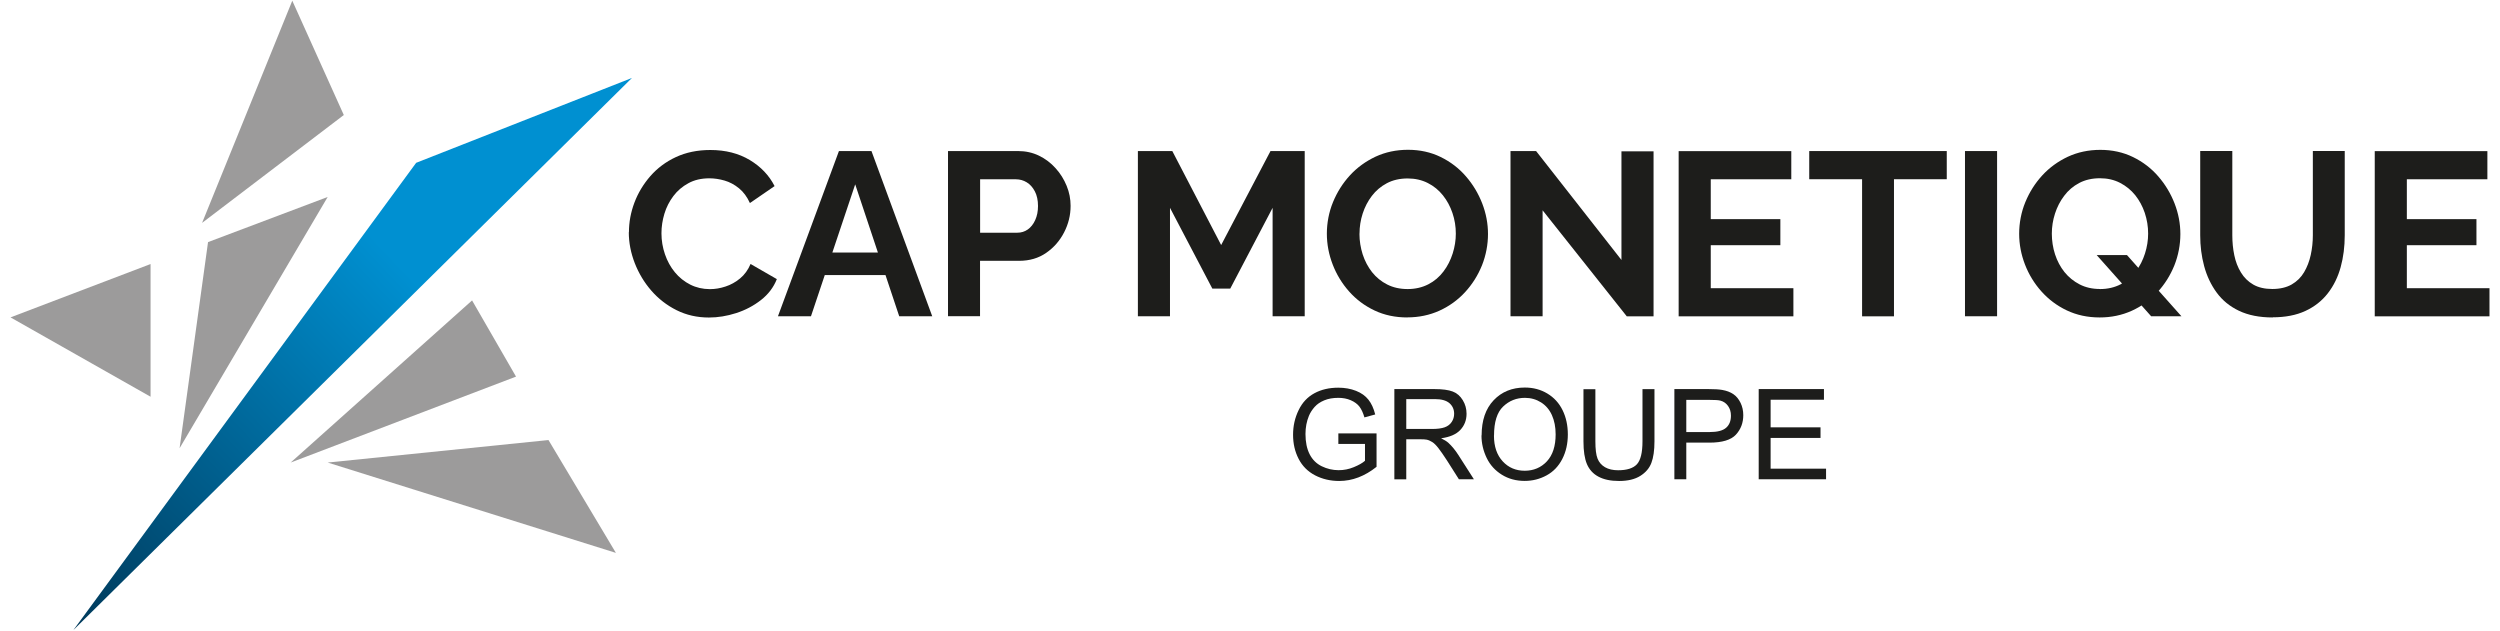 <?xml version="1.0" encoding="UTF-8"?>
<svg id="Calque_1" data-name="Calque 1" xmlns="http://www.w3.org/2000/svg" xmlns:xlink="http://www.w3.org/1999/xlink" viewBox="0 0 356.67 90">
  <defs>
    <style>
      .cls-1 {
        fill: url(#linear-gradient);
      }

      .cls-2 {
        fill: #9c9b9b;
      }

      .cls-3 {
        fill: #1d1d1b;
      }
    </style>
    <linearGradient id="linear-gradient" x1="-2.3" y1="91.84" x2="87.28" y2="6.94" gradientUnits="userSpaceOnUse">
      <stop offset="0" stop-color="#002c48"/>
      <stop offset=".65" stop-color="#0090d1"/>
    </linearGradient>
  </defs>
  <g>
    <polygon class="cls-2" points="41.7 .1 28.83 31.8 49.05 16.41 41.7 .1"/>
    <polygon class="cls-1" points="59.37 23.23 10.46 89.9 90.16 11.12 59.37 23.23"/>
    <polygon class="cls-2" points="67.35 42.86 41.47 65.99 73.62 53.73 67.35 42.86"/>
    <polygon class="cls-2" points="46.75 65.99 87.87 78.88 78.25 62.78 46.75 65.99"/>
    <polygon class="cls-2" points="29.68 34.54 25.62 63.95 46.75 28.1 29.68 34.54"/>
    <polygon class="cls-2" points="21.48 37.67 1.5 45.28 21.48 56.6 21.48 37.67"/>
  </g>
  <g>
    <g>
      <path class="cls-3" d="m89.73,33.14c0-1.44.26-2.85.78-4.23.52-1.38,1.28-2.64,2.27-3.78,1-1.14,2.21-2.05,3.65-2.72,1.44-.67,3.08-1.01,4.91-1.01,2.17,0,4.04.48,5.63,1.43,1.58.95,2.76,2.19,3.54,3.72l-3.52,2.42c-.4-.88-.92-1.59-1.56-2.11-.64-.52-1.33-.89-2.06-1.1-.73-.21-1.45-.32-2.16-.32-1.15,0-2.15.23-3,.7-.85.46-1.57,1.07-2.14,1.83s-1,1.59-1.28,2.52-.42,1.86-.42,2.79c0,1.04.17,2.04.5,3s.8,1.82,1.41,2.56c.61.74,1.34,1.33,2.19,1.76.85.43,1.79.65,2.81.65.73,0,1.47-.12,2.22-.37.75-.24,1.45-.63,2.09-1.16.64-.53,1.14-1.22,1.49-2.06l3.75,2.16c-.46,1.17-1.22,2.17-2.27,2.99-1.05.82-2.23,1.44-3.54,1.86-1.31.42-2.6.63-3.88.63-1.68,0-3.22-.35-4.62-1.05s-2.59-1.63-3.6-2.79c-1.01-1.16-1.79-2.47-2.36-3.92-.56-1.45-.85-2.92-.85-4.4Z"/>
      <path class="cls-3" d="m119.68,21.55h4.65l8.67,23.57h-4.71l-1.96-5.88h-8.66l-1.97,5.88h-4.71l8.7-23.57Zm5.57,14.48l-3.24-9.73-3.26,9.73h6.5Z"/>
      <path class="cls-3" d="m135.25,45.12v-23.57h9.99c1.08,0,2.08.22,2.99.66.91.44,1.7,1.04,2.37,1.79.68.75,1.2,1.59,1.58,2.52s.56,1.88.56,2.85c0,1.33-.31,2.59-.93,3.79-.62,1.2-1.47,2.17-2.56,2.92-1.08.75-2.37,1.13-3.85,1.13h-5.58v7.9h-4.58Zm4.58-11.92h5.31c.55,0,1.05-.15,1.49-.46.44-.31.8-.76,1.06-1.34.27-.59.4-1.26.4-2.01,0-.82-.15-1.52-.45-2.09s-.69-1.01-1.16-1.29c-.48-.29-.99-.43-1.54-.43h-5.11v7.64Z"/>
      <path class="cls-3" d="m181.56,45.12v-15.47l-6.04,11.52h-2.56l-6.04-11.52v15.47h-4.58v-23.57h4.91l6.97,13.41,7.04-13.41h4.88v23.57h-4.58Z"/>
      <path class="cls-3" d="m200.79,45.29c-1.73,0-3.29-.33-4.7-1s-2.61-1.57-3.62-2.71c-1.01-1.14-1.79-2.42-2.34-3.85-.55-1.43-.83-2.89-.83-4.4s.29-3.07.88-4.5c.59-1.43,1.39-2.7,2.42-3.82,1.03-1.12,2.25-2,3.65-2.66,1.41-.65,2.95-.98,4.63-.98s3.26.34,4.66,1.03c1.41.69,2.61,1.61,3.6,2.76,1,1.15,1.77,2.44,2.32,3.85.55,1.42.83,2.88.83,4.38s-.29,3.04-.86,4.47c-.58,1.43-1.38,2.7-2.41,3.82s-2.25,2-3.65,2.64c-1.41.64-2.94.96-4.6.96Zm-6.84-11.95c0,1.02.16,2,.46,2.95.31.95.76,1.8,1.34,2.54.59.74,1.31,1.33,2.16,1.76.85.43,1.82.65,2.91.65s2.09-.23,2.96-.68,1.58-1.06,2.16-1.83c.58-.76,1.01-1.62,1.31-2.56.3-.94.45-1.89.45-2.84,0-1.02-.16-2-.48-2.94-.32-.94-.77-1.78-1.36-2.52-.59-.74-1.31-1.33-2.16-1.76-.85-.43-1.81-.65-2.87-.65-1.13,0-2.12.23-2.97.68-.85.45-1.57,1.06-2.14,1.81s-1.01,1.59-1.31,2.52-.45,1.88-.45,2.86Z"/>
      <path class="cls-3" d="m220.08,29.98v15.14h-4.58v-23.57h3.65l12.18,15.54v-15.5h4.58v23.54h-3.82l-12.02-15.14Z"/>
      <path class="cls-3" d="m255.86,41.11v4.02h-16.37v-23.57h16.07v4.02h-11.49v5.68h9.93v3.72h-9.93v6.14h11.79Z"/>
      <path class="cls-3" d="m277.75,25.57h-7.54v19.56h-4.55v-19.56h-7.54v-4.02h19.62v4.02Z"/>
      <path class="cls-3" d="m280.34,45.12v-23.57h4.58v23.57h-4.58Z"/>
      <path class="cls-3" d="m299.56,45.29c-1.73,0-3.29-.34-4.7-1.01-1.41-.67-2.61-1.58-3.62-2.71-1.01-1.13-1.79-2.41-2.34-3.83-.55-1.43-.83-2.89-.83-4.4s.29-3.07.88-4.5c.59-1.43,1.39-2.7,2.42-3.82,1.03-1.12,2.25-2,3.65-2.66,1.41-.65,2.95-.98,4.63-.98s3.26.34,4.67,1.03c1.41.69,2.61,1.61,3.6,2.76,1,1.15,1.77,2.44,2.32,3.85.55,1.42.83,2.88.83,4.38s-.29,3.04-.86,4.47c-.58,1.43-1.38,2.7-2.41,3.82s-2.25,2-3.65,2.64c-1.41.64-2.94.96-4.6.96Zm.03-4.05c1.11,0,2.09-.23,2.96-.68s1.58-1.06,2.16-1.83c.58-.76,1.01-1.62,1.31-2.56.3-.94.45-1.89.45-2.84,0-1.02-.16-2-.48-2.96-.32-.95-.78-1.79-1.36-2.52-.59-.73-1.31-1.32-2.16-1.76-.85-.44-1.81-.66-2.87-.66-1.13,0-2.12.23-2.97.68-.85.45-1.57,1.06-2.14,1.83-.58.76-1.01,1.61-1.31,2.54s-.45,1.88-.45,2.86.15,2,.46,2.95c.31.95.76,1.79,1.34,2.52.59.73,1.31,1.32,2.16,1.76.85.44,1.82.66,2.9.66Zm-.46-4.85h4.32l7.77,8.73h-4.32l-7.77-8.73Z"/>
      <path class="cls-3" d="m324.23,45.29c-1.88,0-3.48-.32-4.8-.95-1.32-.63-2.38-1.5-3.19-2.61-.81-1.11-1.4-2.36-1.78-3.77-.38-1.41-.56-2.87-.56-4.4v-12.02h4.58v12.02c0,.97.09,1.92.28,2.84.19.92.5,1.74.95,2.47.44.73,1.03,1.31,1.76,1.73s1.64.63,2.72.63,2.03-.22,2.77-.65c.74-.43,1.33-1.01,1.76-1.74s.75-1.55.95-2.47c.2-.92.3-1.85.3-2.81v-12.02h4.55v12.02c0,1.62-.19,3.13-.58,4.55-.39,1.42-1,2.66-1.83,3.73-.83,1.07-1.9,1.92-3.2,2.52-1.31.61-2.87.91-4.68.91Z"/>
      <path class="cls-3" d="m355.17,41.11v4.02h-16.37v-23.57h16.07v4.02h-11.49v5.68h9.93v3.72h-9.93v6.14h11.79Z"/>
    </g>
    <g>
      <path class="cls-3" d="m190.94,63.34v-1.51h5.45s0,4.77,0,4.77c-.84.67-1.7,1.17-2.59,1.51s-1.8.51-2.74.51c-1.26,0-2.41-.27-3.45-.81-1.03-.54-1.81-1.32-2.34-2.35s-.79-2.17-.79-3.43.26-2.42.79-3.51c.52-1.09,1.28-1.89,2.26-2.42.98-.53,2.12-.79,3.4-.79.93,0,1.77.15,2.53.45s1.34.72,1.77,1.26.75,1.24.97,2.11l-1.54.42c-.19-.66-.43-1.17-.72-1.55-.29-.37-.7-.67-1.23-.9s-1.12-.34-1.77-.34c-.78,0-1.45.12-2.02.36s-1.03.55-1.37.94-.62.81-.81,1.27c-.33.8-.49,1.66-.49,2.59,0,1.15.2,2.11.59,2.88s.97,1.35,1.73,1.72,1.56.56,2.41.56c.74,0,1.46-.14,2.16-.43s1.24-.59,1.6-.91v-2.4h-3.79Z"/>
      <path class="cls-3" d="m198.93,68.39v-12.88h5.71c1.15,0,2.02.12,2.62.35s1.07.64,1.43,1.23.54,1.23.54,1.94c0,.91-.3,1.68-.89,2.31-.59.63-1.5,1.02-2.74,1.19.45.22.79.43,1.03.64.5.46.97,1.03,1.41,1.71l2.24,3.5h-2.14l-1.7-2.68c-.5-.77-.91-1.36-1.23-1.77s-.61-.7-.87-.86-.51-.28-.78-.34c-.19-.04-.51-.06-.95-.06h-1.98v5.72h-1.7Zm1.7-7.19h3.66c.78,0,1.39-.08,1.83-.24s.77-.42,1-.77.34-.74.34-1.16c0-.61-.22-1.11-.66-1.5s-1.14-.59-2.09-.59h-4.08v4.26Z"/>
      <path class="cls-3" d="m211.38,62.12c0-2.14.57-3.81,1.72-5.02s2.63-1.81,4.44-1.81c1.19,0,2.26.28,3.21.85s1.68,1.36,2.18,2.38c.5,1.02.75,2.17.75,3.46s-.26,2.47-.79,3.5c-.53,1.03-1.27,1.81-2.24,2.34s-2.01.79-3.13.79c-1.21,0-2.3-.29-3.25-.88-.95-.59-1.68-1.38-2.17-2.4s-.74-2.08-.74-3.21Zm1.76.03c0,1.55.42,2.77,1.25,3.67s1.88,1.34,3.14,1.34,2.34-.45,3.17-1.35,1.24-2.18,1.24-3.84c0-1.05-.18-1.96-.53-2.74s-.87-1.39-1.55-1.82-1.45-.65-2.3-.65c-1.21,0-2.24.41-3.11,1.24s-1.3,2.21-1.3,4.15Z"/>
      <path class="cls-3" d="m234.34,55.52h1.7v7.44c0,1.29-.15,2.32-.44,3.08s-.82,1.38-1.59,1.86-1.77.72-3.01.72-2.19-.21-2.96-.62-1.31-1.02-1.64-1.8c-.33-.79-.49-1.86-.49-3.23v-7.44h1.7v7.43c0,1.12.1,1.94.31,2.47s.57.94,1.07,1.23,1.13.43,1.86.43c1.25,0,2.15-.28,2.68-.85s.8-1.66.8-3.28v-7.43Z"/>
      <path class="cls-3" d="m238.88,68.39v-12.88h4.86c.85,0,1.51.04,1.96.12.63.11,1.16.31,1.59.6s.77.71,1.03,1.24.39,1.12.39,1.76c0,1.09-.35,2.02-1.05,2.78s-1.96,1.14-3.78,1.14h-3.3v5.23h-1.7Zm1.7-6.75h3.33c1.1,0,1.88-.2,2.35-.61s.69-.99.69-1.73c0-.54-.14-1-.41-1.38s-.63-.64-1.08-.76c-.29-.08-.82-.11-1.59-.11h-3.29v4.6Z"/>
      <path class="cls-3" d="m250.91,68.39v-12.88h9.31v1.52h-7.61v3.94h7.12v1.51h-7.12v4.38h7.91v1.52h-9.61Z"/>
    </g>
  </g>
</svg>